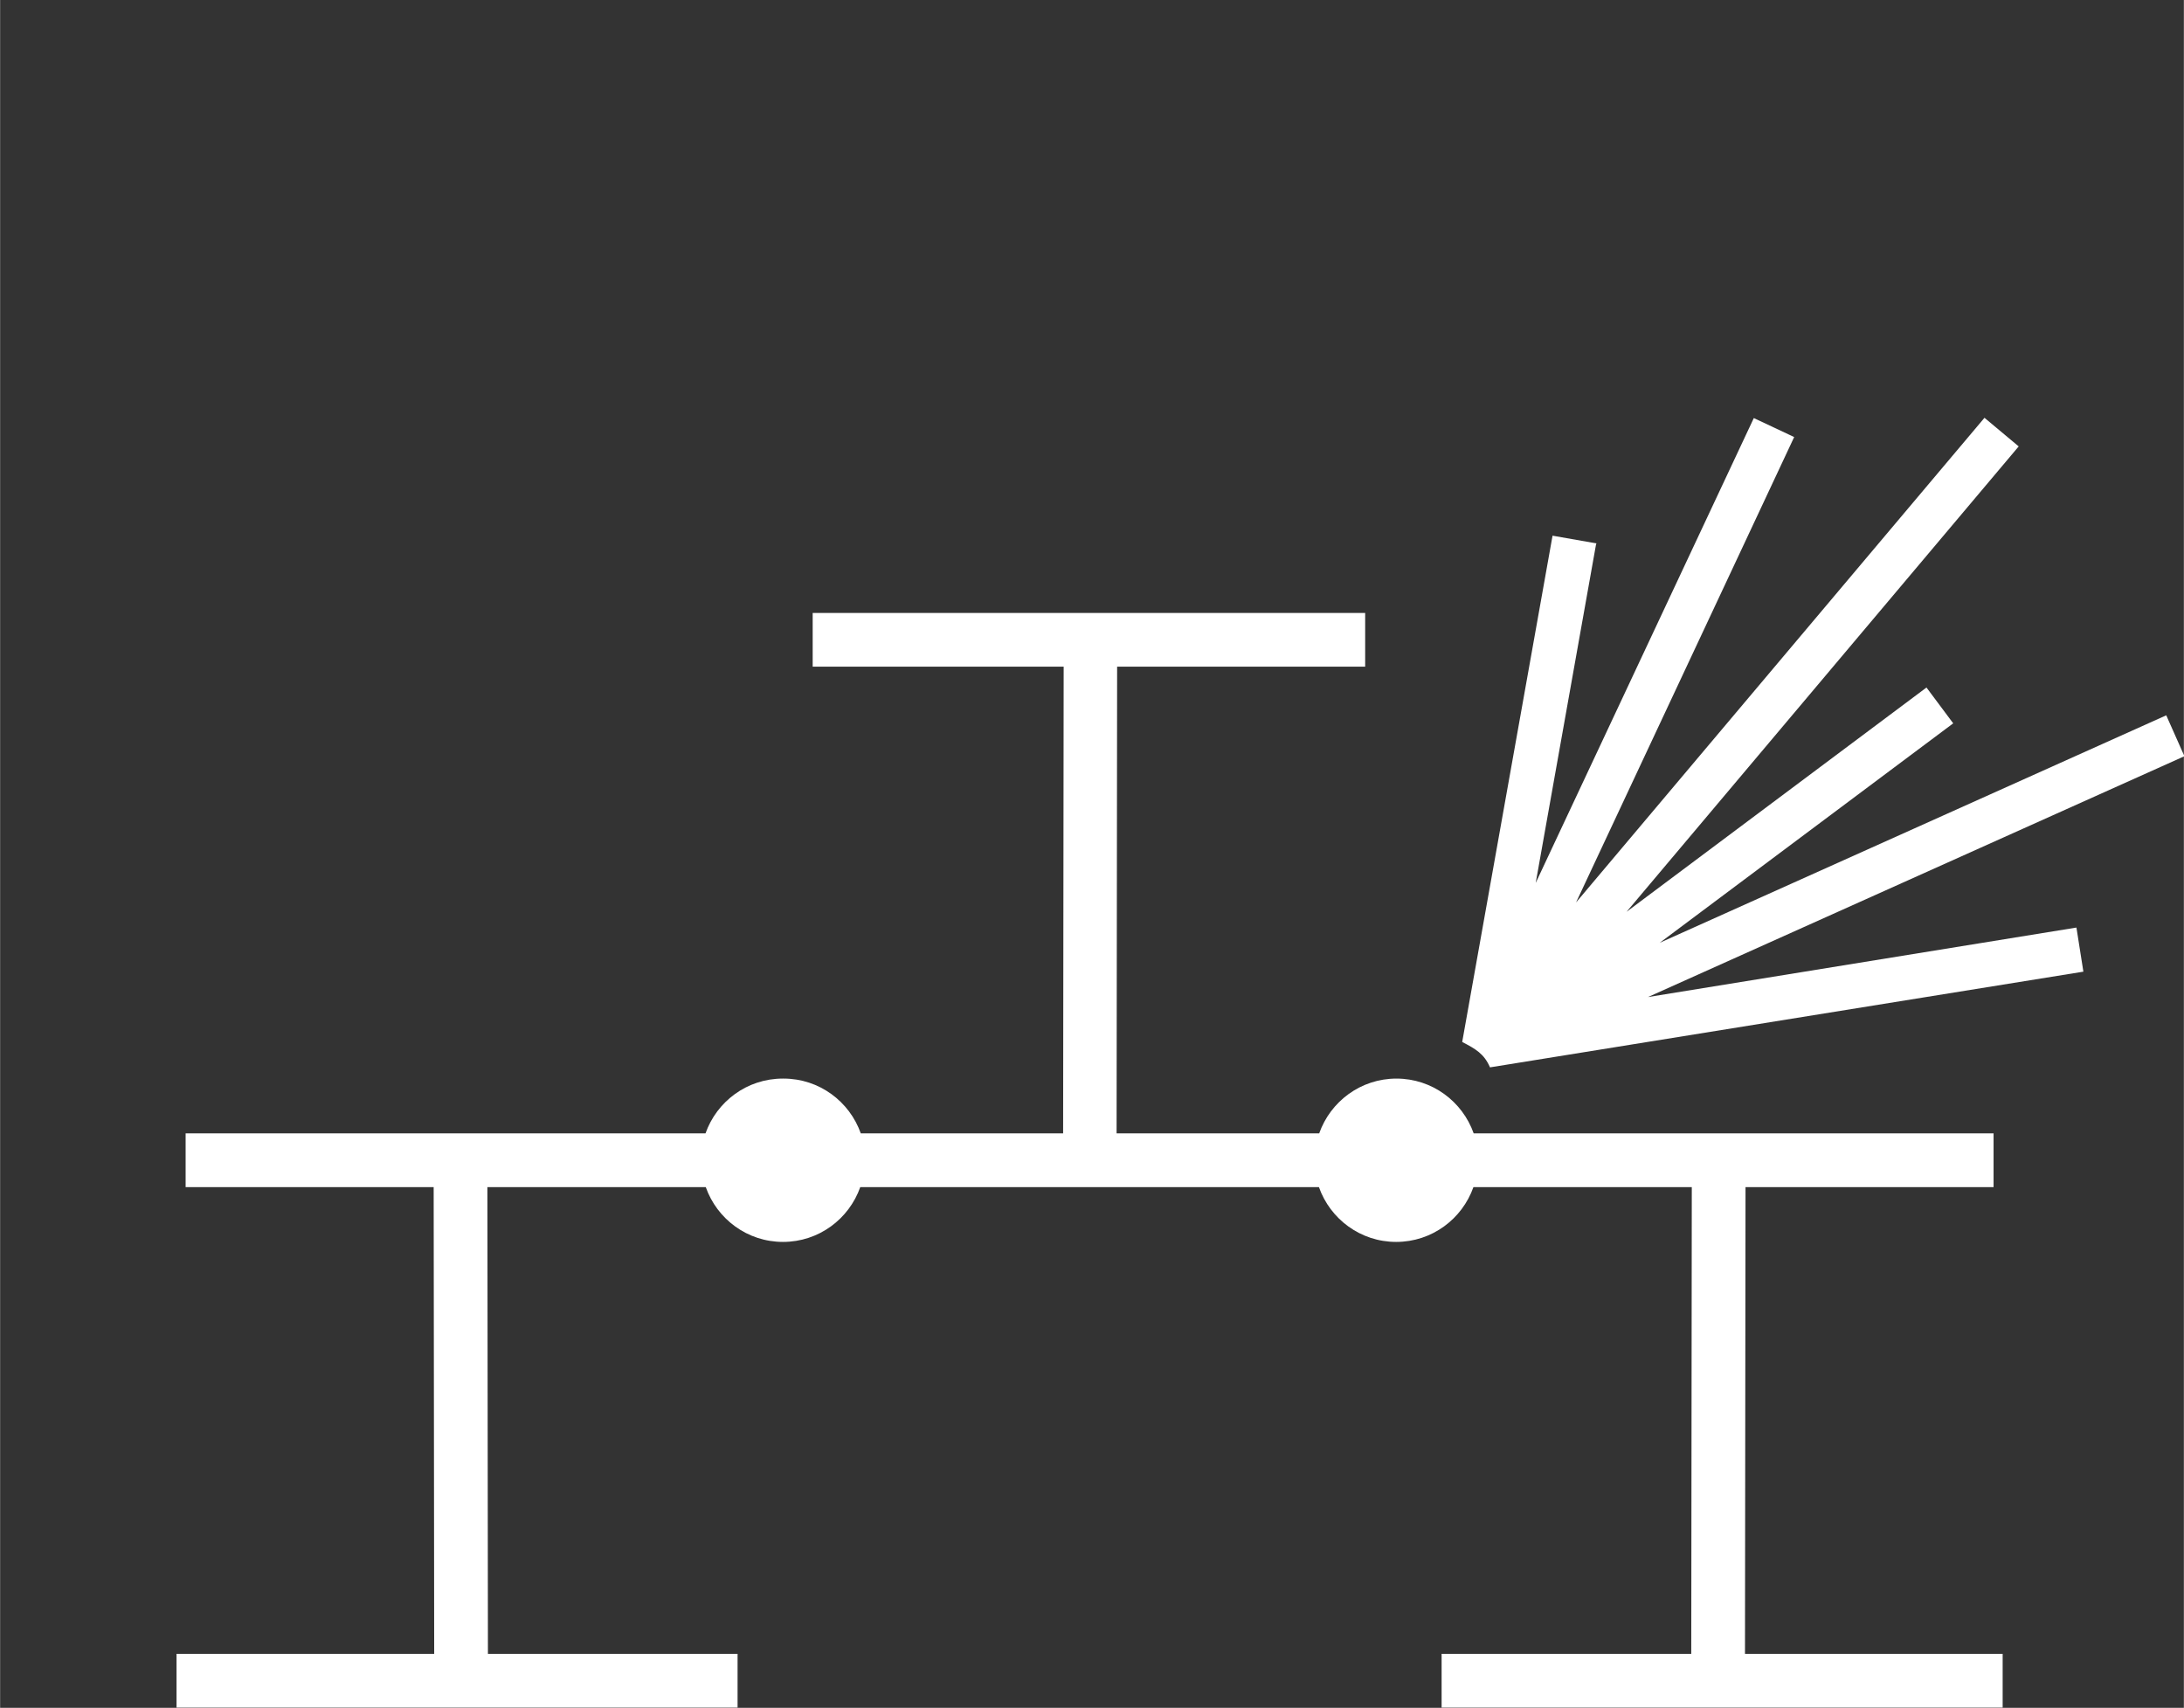 <?xml version="1.0" encoding="UTF-8"?>
<!DOCTYPE svg PUBLIC "-//W3C//DTD SVG 1.1//EN" "http://www.w3.org/Graphics/SVG/1.1/DTD/svg11.dtd">
<!-- Creator: CorelDRAW -->
<svg xmlns="http://www.w3.org/2000/svg" xml:space="preserve" width="48.726mm" height="38.1mm" style="shape-rendering:geometricPrecision; text-rendering:geometricPrecision; image-rendering:optimizeQuality; fill-rule:evenodd; clip-rule:evenodd"
viewBox="0 0 8.17 6.389"
 xmlns:xlink="http://www.w3.org/1999/xlink">
 <rect x="0" y="0" width="8.17" height="6.389" fill="#333333" stroke="none"/>
 <defs>
  <style type="text/css">
   <![CDATA[
    .fil1 {fill:none}
    .fil0 {fill:white}
   ]]>
  </style>
 </defs>
 <g id="Layer_x0020_1">
  <g id="_245082000">
   <path id="_139727232" class="fil0" d="M2.928 4.035c-0.134,0 -0.247,0.086 -0.289,0.205l-1.945 0 0 0.201 0.928 0 0.002 1.746 -0.964 0 0 0.201 2.099 0 0 -0.201 -0.934 0 -0.002 -1.746 0.817 0c0.042,0.119 0.155,0.205 0.289,0.205 0.134,0 0.247,-0.086 0.289,-0.205l1.716 0c0.042,0.119 0.155,0.205 0.289,0.205 0.134,0 0.247,-0.086 0.289,-0.205l0.817 0 -0.002 1.746 -0.934 0 0 0.201 2.099 0 0 -0.201 -0.964 0 0.002 -1.746 0.928 0 0 -0.201 -1.945 0c-0.042,-0.119 -0.155,-0.205 -0.289,-0.205 -0.134,0 -0.247,0.086 -0.289,0.205l-0.758 0 0.002 -1.746 0.928 0 0 -0.201 -2.067 0 0 0.201 0.939 0 -0.002 1.746 -0.757 0c-0.042,-0.119 -0.155,-0.205 -0.289,-0.205zm3.043 -2l-0.226 1.268 0.816 -1.739 0.151 0.071 -0.816 1.741 1.528 -1.813 0.128 0.107 -1.467 1.741 1.122 -0.839 0.1 0.134 -1.098 0.821 1.895 -0.851 0.068 0.153 -2.007 0.901 1.603 -0.26 0.026 0.165 -2.22 0.358c-0.022,-0.051 -0.054,-0.069 -0.104,-0.095l0.338 -1.894 0.165 0.029z"/>
   <polygon id="_216901000" class="fil1" points="8.17,1.6768e-005 8.17,6.389 0,6.389 0,0 "/>
  </g>
 </g>
</svg>
